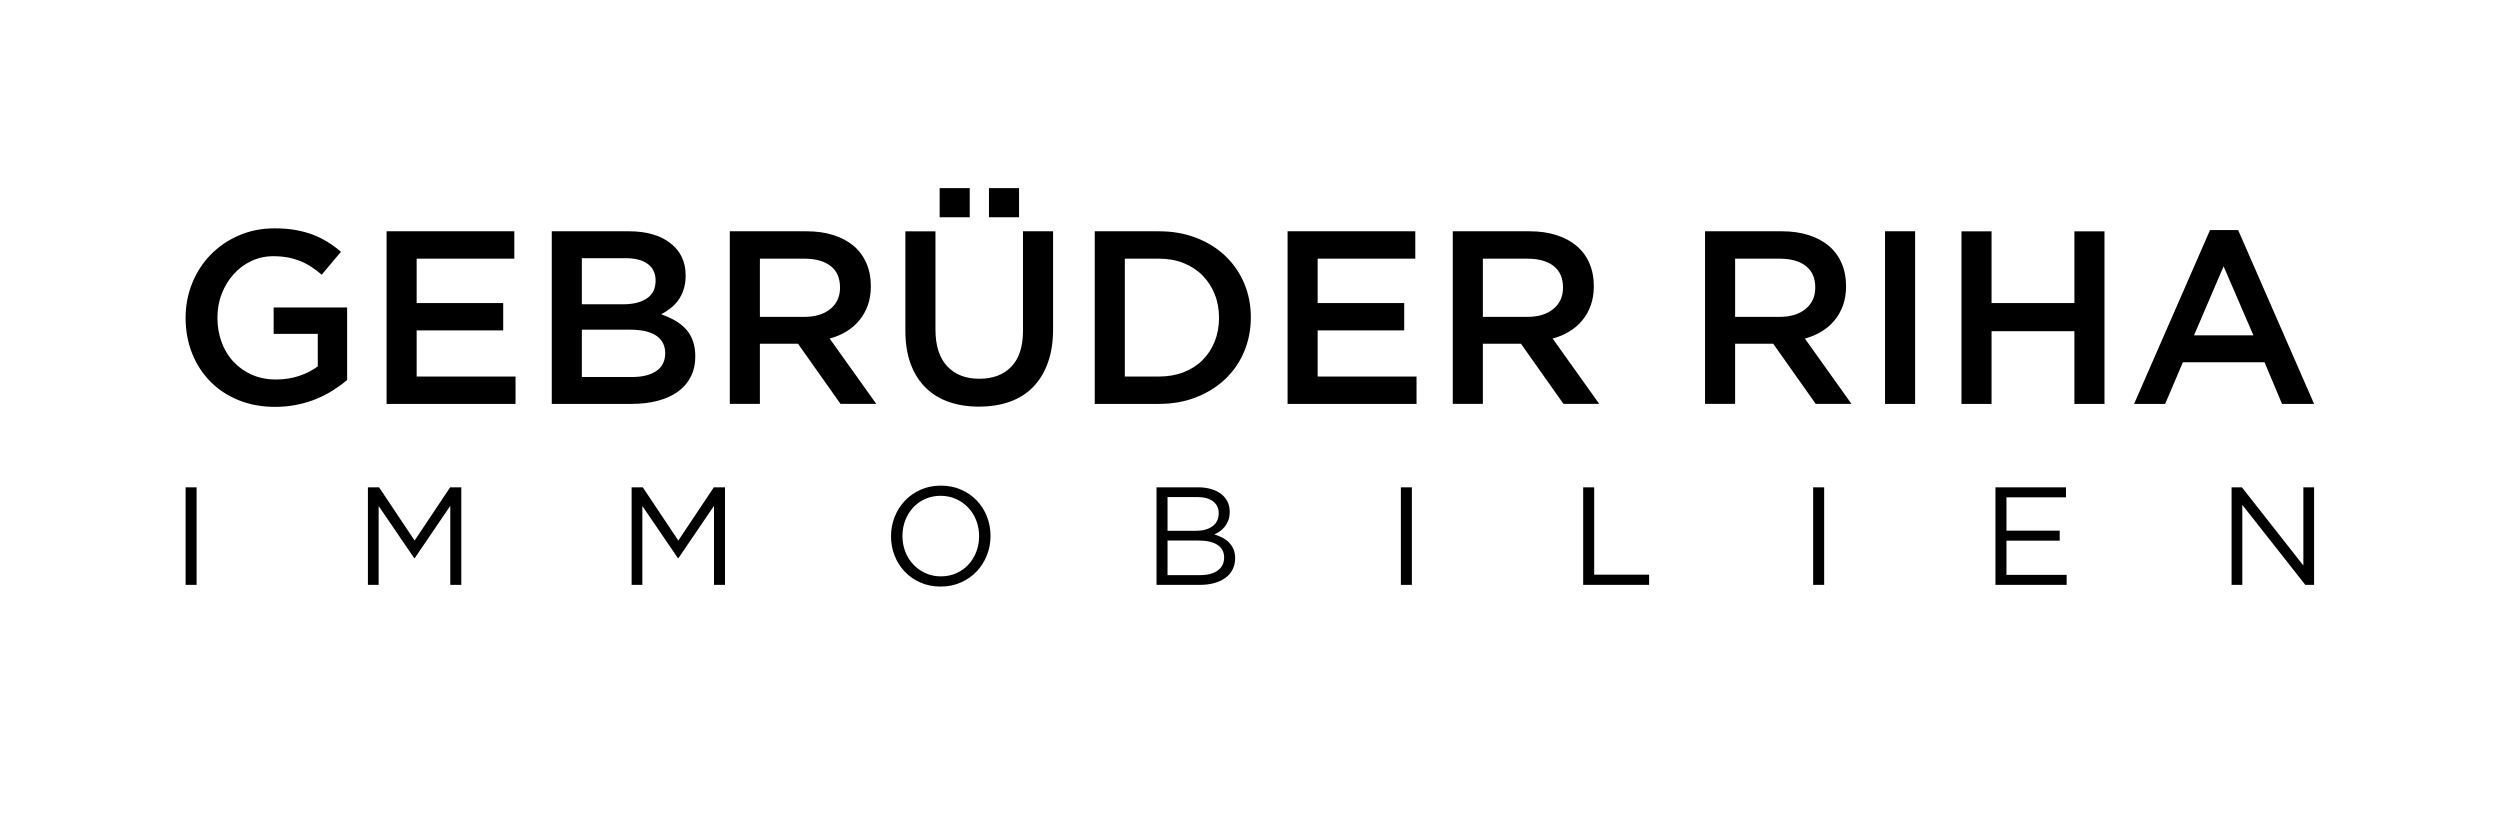 <?xml version="1.0" encoding="UTF-8"?>
<svg xmlns="http://www.w3.org/2000/svg" id="Ebene_1" version="1.1" viewBox="0 0 611 200">
  <defs>
    <style>
      .st0 {
        fill-rule: evenodd;
      }
    </style>
  </defs>
  <path class="st0" d="M84.837,92.868v-17.718h-17.959v6.449h10.786v7.934c-1.285.974-2.801,1.748-4.549,2.34-1.747.583-3.626.875-5.635.875-2.17,0-4.128-.382-5.876-1.146-1.747-.763-3.253-1.827-4.519-3.173-1.266-1.346-2.239-2.943-2.923-4.801-.682-1.848-1.024-3.868-1.024-6.036,0-2.05.351-3.988,1.054-5.795.703-1.819,1.668-3.405,2.893-4.77,1.226-1.367,2.672-2.451,4.339-3.235,1.667-.784,3.466-1.176,5.393-1.176,1.326,0,2.541.111,3.647.332,1.104.221,2.119.522,3.043.904.924.382,1.808.854,2.652,1.415.843.563,1.668,1.186,2.47,1.868l4.701-5.604c-1.085-.924-2.2-1.738-3.345-2.441-1.144-.703-2.361-1.295-3.646-1.778-1.286-.482-2.681-.854-4.188-1.114-1.507-.261-3.184-.392-5.032-.392-3.175,0-6.097.582-8.768,1.747-2.672,1.165-4.972,2.742-6.901,4.731-1.929,1.988-3.425,4.308-4.49,6.961-1.064,2.652-1.597,5.463-1.597,8.436,0,3.094.523,5.966,1.567,8.618,1.045,2.652,2.521,4.952,4.43,6.9,1.908,1.949,4.208,3.476,6.901,4.581,2.692,1.105,5.685,1.658,8.979,1.658,1.848,0,3.616-.171,5.303-.513,1.687-.341,3.265-.813,4.731-1.416,1.467-.602,2.833-1.305,4.099-2.109,1.265-.803,2.42-1.647,3.465-2.531h0ZM125.696,56.529h-31.217v42.185h31.518v-6.689h-24.166v-11.27h21.153v-6.689h-21.153v-10.847h23.865v-6.69h0ZM153.748,56.529h-18.893v42.185h19.496c2.32,0,4.449-.251,6.377-.753,1.919-.502,3.566-1.246,4.932-2.22,1.366-.985,2.411-2.2,3.154-3.647.743-1.446,1.115-3.103,1.115-4.992,0-1.446-.202-2.722-.603-3.817-.391-1.104-.964-2.059-1.707-2.863-.733-.803-1.617-1.496-2.631-2.079-1.025-.572-2.149-1.085-3.385-1.526.753-.402,1.506-.884,2.239-1.456.733-.563,1.376-1.217,1.919-1.959.532-.743.974-1.617,1.305-2.621.342-1.015.512-2.159.512-3.445,0-3.345-1.246-5.977-3.726-7.905-2.491-1.939-5.856-2.903-10.105-2.903h0ZM152.301,74.368h-10.094v-11.269h10.627c2.411,0,4.239.472,5.504,1.426,1.255.945,1.889,2.29,1.889,4.028,0,1.978-.723,3.445-2.16,4.389-1.446.955-3.365,1.427-5.766,1.427h0ZM154.462,92.145h-12.254v-11.571h11.722c2.923,0,5.092.502,6.518,1.506,1.417,1.005,2.13,2.411,2.13,4.218,0,1.929-.724,3.385-2.16,4.369-1.446.985-3.425,1.477-5.955,1.477h0ZM214.163,98.714l-11.39-15.97c1.486-.401,2.843-.974,4.067-1.718,1.226-.743,2.281-1.647,3.163-2.713.885-1.064,1.578-2.289,2.08-3.675.502-1.387.753-2.963.753-4.731,0-2.049-.361-3.908-1.085-5.575-.723-1.666-1.757-3.073-3.103-4.218-1.347-1.145-2.993-2.029-4.942-2.652-1.949-.623-4.128-.934-6.539-.934h-18.803v42.185h7.353v-14.704h9.311l10.395,14.704h8.738ZM205.304,70.3c0,2.18-.784,3.917-2.361,5.203-1.567,1.295-3.686,1.939-6.348,1.939h-10.877v-14.222h10.818c2.782,0,4.942.592,6.468,1.788,1.536,1.185,2.3,2.953,2.3,5.293h0ZM257.372,56.529h-7.353v24.287c0,3.897-.953,6.83-2.852,8.798-1.899,1.969-4.5,2.953-7.815,2.953-3.354,0-5.976-1.024-7.874-3.074-1.899-2.048-2.853-5.042-2.853-8.979v-23.985h-7.352v24.287c0,3.053.422,5.735,1.266,8.045.843,2.31,2.048,4.249,3.616,5.815,1.567,1.568,3.455,2.743,5.665,3.526,2.21.784,4.68,1.175,7.412,1.175,2.772,0,5.273-.391,7.503-1.175,2.229-.783,4.128-1.969,5.695-3.555,1.567-1.588,2.782-3.566,3.647-5.937.864-2.371,1.295-5.122,1.295-8.256v-23.925h0ZM249.055,53.094v-7.112h-7.352v7.112h7.352ZM237.003,53.094v-7.112h-7.352v7.112h7.352ZM305.704,77.561c0-2.973-.541-5.745-1.627-8.316-1.085-2.571-2.622-4.802-4.61-6.689-1.989-1.889-4.36-3.365-7.111-4.43-2.753-1.064-5.775-1.597-9.07-1.597h-15.729v42.185h15.729c3.295,0,6.318-.543,9.07-1.627,2.751-1.085,5.122-2.571,7.111-4.459,1.988-1.889,3.526-4.128,4.61-6.72,1.085-2.591,1.627-5.374,1.627-8.346h0ZM297.93,77.682c0,2.099-.352,4.028-1.055,5.775-.703,1.758-1.698,3.274-2.963,4.54-1.266,1.276-2.812,2.26-4.62,2.973-1.817.703-3.827,1.055-6.046,1.055h-8.337v-28.806h8.337c2.219,0,4.229.361,6.046,1.085,1.808.732,3.354,1.737,4.62,3.033,1.265,1.286,2.26,2.812,2.963,4.57.703,1.748,1.055,3.676,1.055,5.775h0ZM345.901,56.529h-31.217v42.185h31.518v-6.689h-24.166v-11.27h21.153v-6.689h-21.153v-10.847h23.865v-6.69h0ZM390.857,98.714l-11.39-15.97c1.487-.401,2.843-.974,4.068-1.718,1.226-.743,2.28-1.647,3.164-2.713.884-1.064,1.577-2.289,2.079-3.675.502-1.387.753-2.963.753-4.731,0-2.049-.361-3.908-1.085-5.575-.722-1.666-1.757-3.073-3.103-4.218-1.346-1.145-2.993-2.029-4.942-2.652-1.948-.623-4.128-.934-6.539-.934h-18.803v42.185h7.352v-14.704h9.311l10.396,14.704h8.738ZM381.999,70.3c0,2.18-.783,3.917-2.361,5.203-1.567,1.295-3.685,1.939-6.347,1.939h-10.878v-14.222h10.818c2.782,0,4.942.592,6.468,1.788,1.536,1.185,2.3,2.953,2.3,5.293h0ZM452.507,98.714l-11.39-15.97c1.487-.401,2.843-.974,4.067-1.718,1.226-.743,2.281-1.647,3.164-2.713.884-1.064,1.577-2.289,2.079-3.675.502-1.387.753-2.963.753-4.731,0-2.049-.362-3.908-1.085-5.575-.722-1.666-1.757-3.073-3.103-4.218-1.347-1.145-2.993-2.029-4.942-2.652-1.949-.623-4.128-.934-6.539-.934h-18.803v42.185h7.352v-14.704h9.311l10.396,14.704h8.738ZM443.649,70.3c0,2.18-.783,3.917-2.361,5.203-1.567,1.295-3.686,1.939-6.348,1.939h-10.877v-14.222h10.818c2.782,0,4.942.592,6.468,1.788,1.536,1.185,2.3,2.953,2.3,5.293h0ZM460.702,56.529v42.185h7.353v-42.185h-7.353ZM506.985,80.937v17.777h7.351v-42.185h-7.351v17.537h-20.249v-17.537h-7.352v42.185h7.352v-17.777h20.249ZM547.001,56.227h-6.87l-18.561,42.487h7.593l4.34-10.184h19.947l4.279,10.184h7.834l-18.562-42.487h0ZM550.737,81.961h-14.523l7.232-16.874,7.291,16.874h0Z"></path>
  <path class="st0" d="M45.363,119.096v23.847h2.69v-23.847h-2.69ZM110.051,123.626v19.317h2.69v-23.847h-2.724l-8.687,13.015-8.687-13.015h-2.726v23.847h2.623v-19.281l8.687,12.74h.136l8.687-12.776h0ZM174.501,123.626v19.317h2.69v-23.847h-2.724l-8.687,13.015-8.687-13.015h-2.726v23.847h2.623v-19.281l8.687,12.74h.136l8.687-12.776h0ZM242.086,130.985c0-1.659-.289-3.229-.869-4.719-.58-1.487-1.401-2.793-2.471-3.917-1.067-1.124-2.344-2.015-3.831-2.673-1.487-.659-3.139-.988-4.958-.988s-3.473.334-4.972,1.005c-1.499.671-2.784,1.574-3.851,2.71-1.067,1.134-1.895,2.447-2.487,3.934-.589,1.487-.886,3.06-.886,4.717s.291,3.232.869,4.72c.58,1.487,1.403,2.792,2.47,3.917,1.067,1.125,2.344,2.015,3.832,2.674,1.49.659,3.141.988,4.958.988s3.476-.334,4.973-1.005c1.499-.668,2.783-1.573,3.85-2.707,1.067-1.137,1.898-2.447,2.487-3.937.59-1.487.886-3.06.886-4.717h0ZM239.293,131.052c0,1.363-.234,2.64-.7,3.834-.465,1.191-1.107,2.232-1.924,3.117-.819.886-1.8,1.583-2.948,2.093-1.146.511-2.402.766-3.764.766s-2.616-.26-3.762-.783c-1.148-.523-2.141-1.226-2.981-2.112-.84-.886-1.494-1.929-1.96-3.132-.466-1.205-.697-2.487-.697-3.851s.232-2.64.697-3.833c.466-1.191,1.107-2.23,1.927-3.115.816-.886,1.8-1.585,2.945-2.096,1.146-.51,2.402-.766,3.764-.766s2.617.26,3.765.783c1.146.523,2.141,1.227,2.982,2.113.84.886,1.492,1.931,1.957,3.134.466,1.203.7,2.487.7,3.848h0ZM292.788,119.096h-10.134v23.847h10.578c1.289,0,2.471-.148,3.538-.444,1.062-.293,1.974-.721,2.736-1.277.761-.556,1.341-1.243,1.75-2.06.408-.819.613-1.738.613-2.759,0-.819-.136-1.544-.41-2.18-.272-.637-.635-1.181-1.089-1.635-.449-.456-.988-.848-1.614-1.177-.623-.33-1.289-.595-1.986-.8.47-.205.931-.46,1.373-.766.444-.308.847-.687,1.21-1.141.358-.456.647-.976.864-1.568.215-.589.323-1.282.323-2.077,0-.91-.181-1.733-.544-2.471-.363-.738-.886-1.363-1.561-1.874-.683-.511-1.499-.907-2.447-1.191-.955-.284-2.022-.427-3.199-.427h0ZM292.38,129.725h-7.035v-8.245h7.24c1.697,0,2.998.353,3.906,1.062.902.704,1.358,1.664,1.358,2.874,0,1.413-.511,2.485-1.528,3.213-1.022.733-2.334,1.096-3.941,1.096h0ZM293.335,140.558h-7.99v-8.448h7.513c2.084,0,3.657.358,4.724,1.079,1.062.714,1.595,1.738,1.595,3.06,0,1.368-.523,2.43-1.561,3.18-1.043.754-2.469,1.129-4.28,1.129h0ZM342.371,119.096v23.847h2.69v-23.847h-2.69ZM386.927,142.943h16.113v-2.487h-13.423v-21.36h-2.69v23.847h0ZM443.134,119.096v23.847h2.69v-23.847h-2.69ZM504.927,119.096h-17.238v23.847h17.407v-2.454h-14.717v-8.345h13.015v-2.452h-13.015v-8.143h14.547v-2.453h0ZM562.94,138.207l-15.022-19.111h-2.521v23.847h2.624v-19.555l15.397,19.555h2.146v-23.847h-2.623v19.111h0Z"></path>
</svg>
